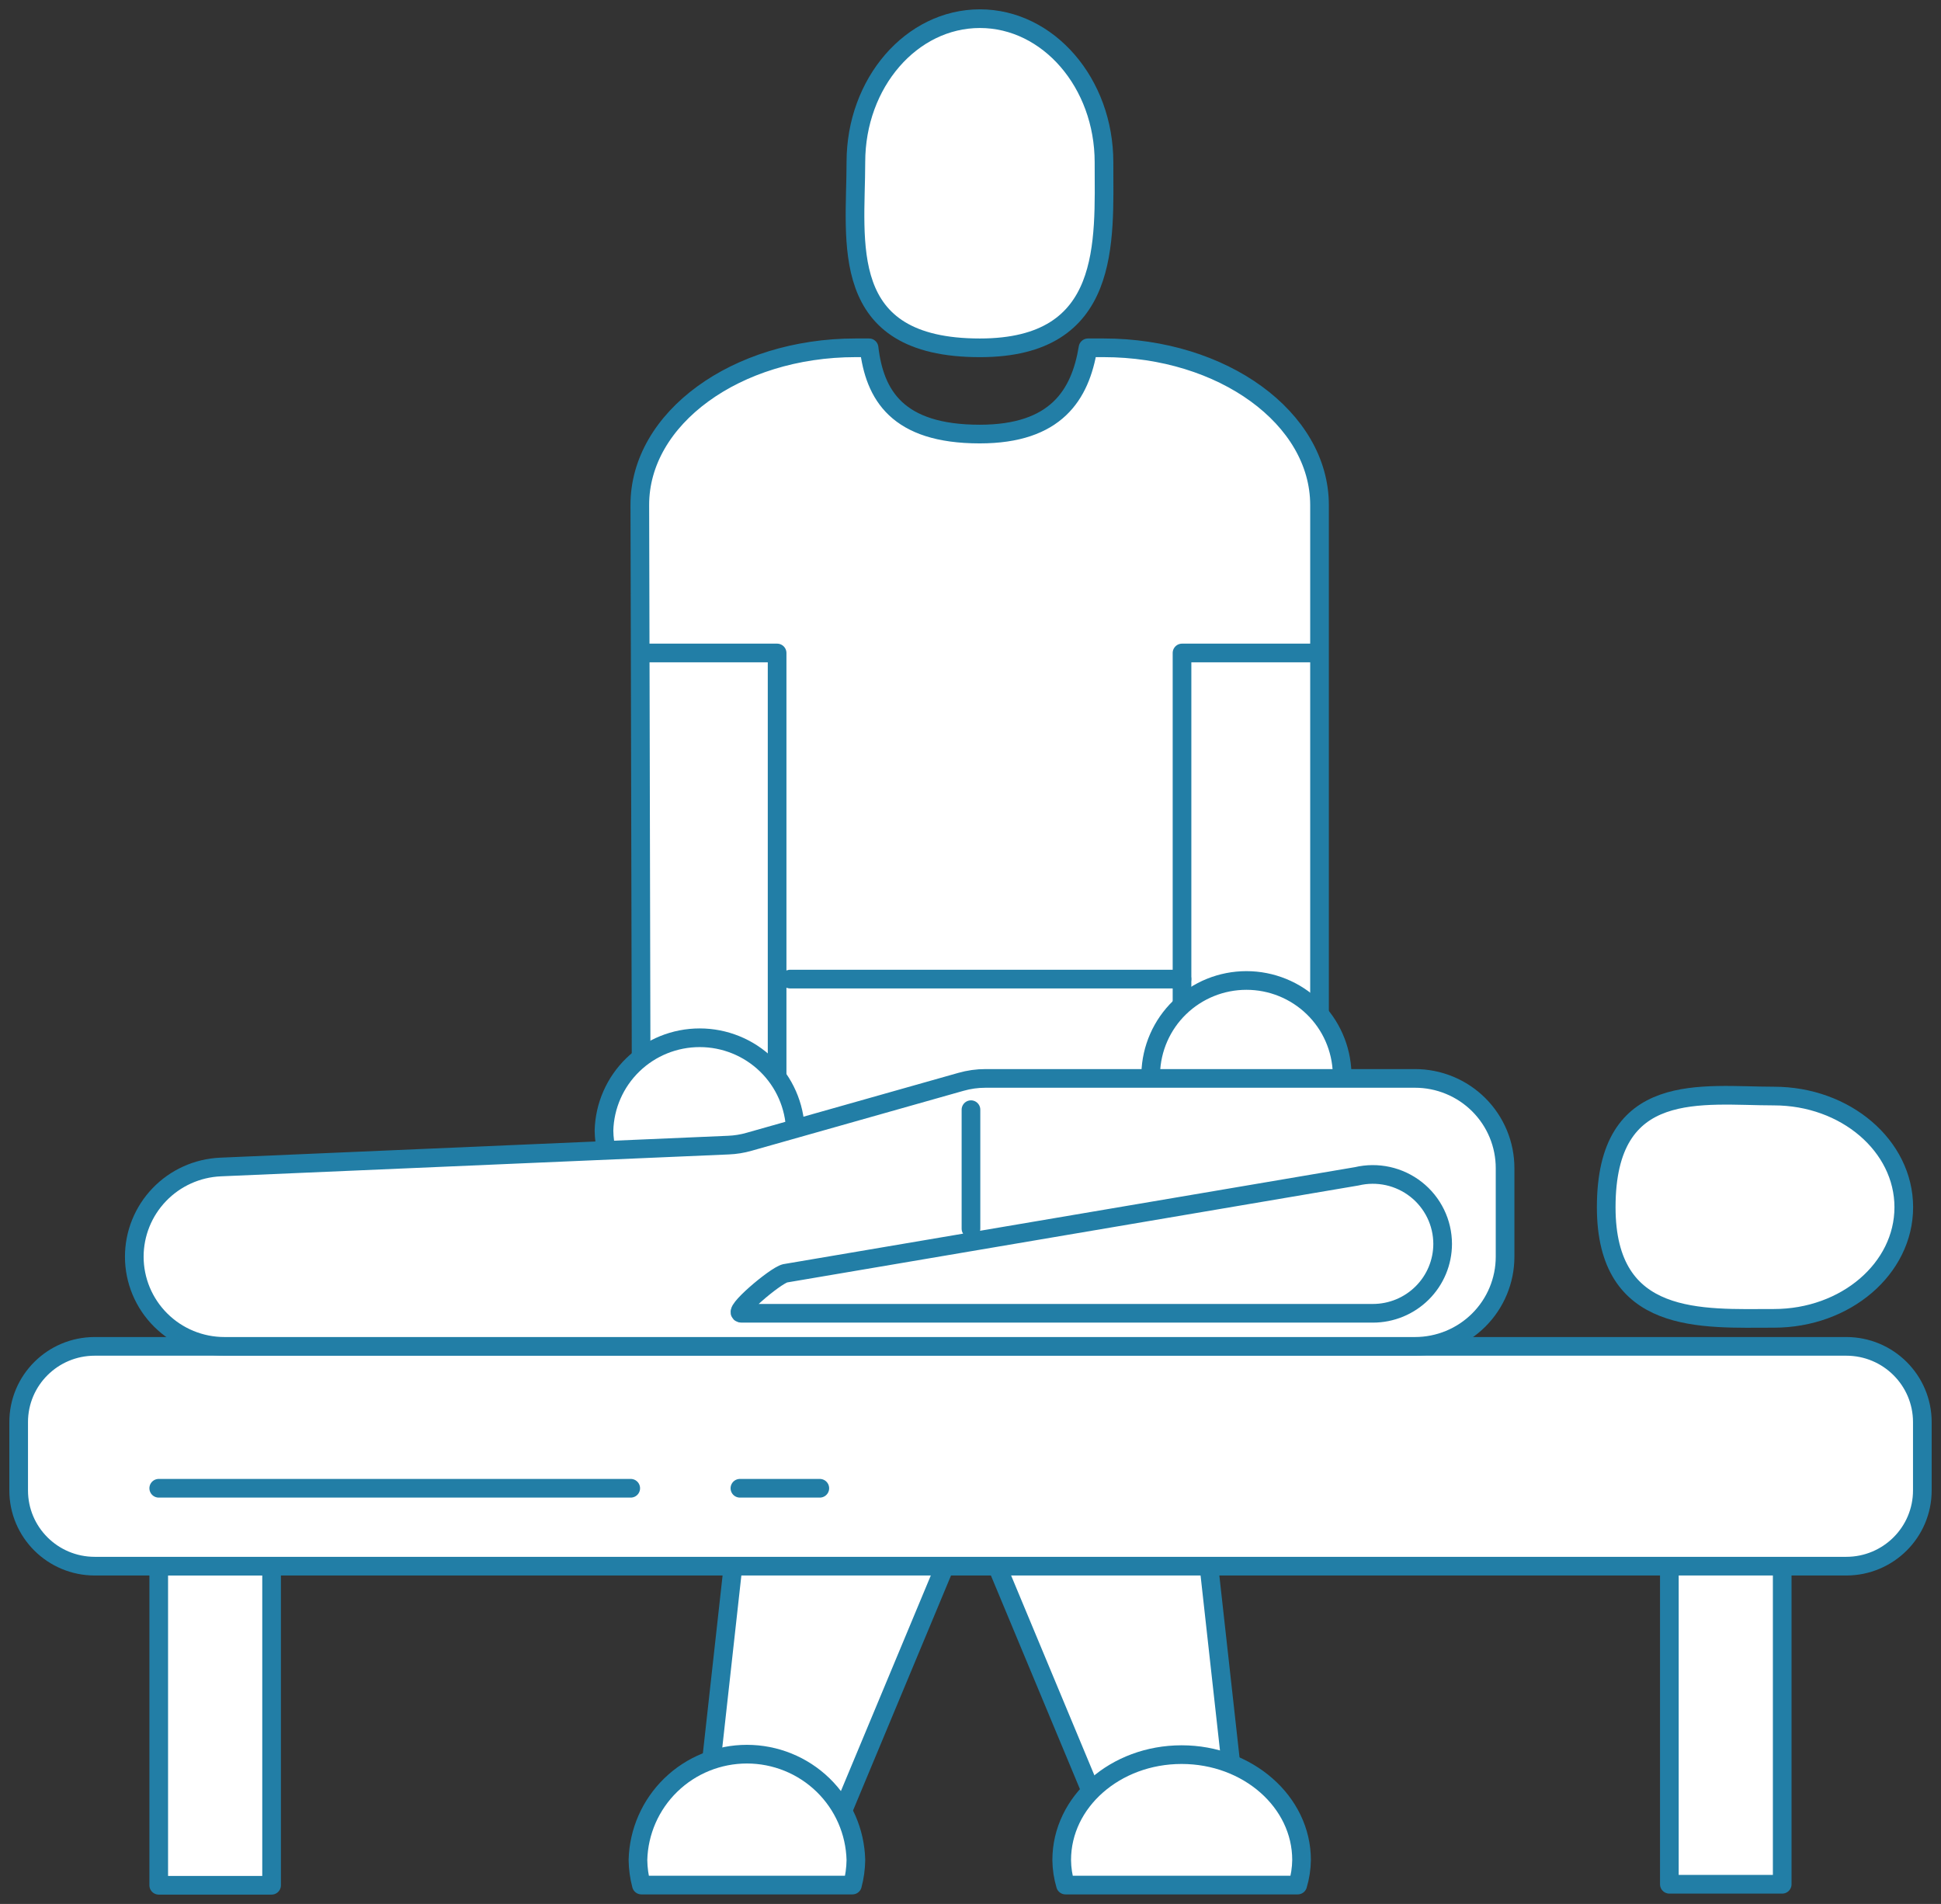<?xml version="1.0" encoding="UTF-8"?> <svg xmlns="http://www.w3.org/2000/svg" width="104" height="102" viewBox="0 0 104 102" fill="none"><rect x="0" y="0" width="104" height="102" fill="#333333" stroke="none"/><path d="M59.133 18.633H58.296C57.883 21.16 56.581 23.254 52.495 23.254C48.066 23.254 46.862 21.149 46.565 18.633H45.84C39.448 18.633 34.268 22.409 34.282 27.062L34.304 36.162L34.355 58.568C34.355 63.21 39.539 66.968 45.916 66.968H59.141C65.525 66.968 70.701 63.203 70.701 58.553V27.048C70.694 22.402 65.517 18.633 59.133 18.633Z" fill="white" stroke="#227EA6" stroke-linecap="round" stroke-linejoin="round"></path><path d="M14.552 83.904H8.505V101H14.552V83.904Z" fill="white" stroke="#227EA6" stroke-linecap="round" stroke-linejoin="round"></path><path d="M95.492 83.85H89.445V100.946H95.492V83.85Z" fill="white" stroke="#227EA6" stroke-linecap="round" stroke-linejoin="round"></path><path d="M39.275 83.904L37.785 97.347H45.017L50.959 83.099L39.275 83.904Z" fill="white" stroke="#227EA6" stroke-linecap="round" stroke-linejoin="round"></path><path d="M45.674 100.989C45.791 100.551 45.853 100.1 45.859 99.646C45.821 98.13 45.189 96.688 44.099 95.628C43.008 94.569 41.544 93.976 40.021 93.976C38.497 93.976 37.033 94.569 35.943 95.628C34.852 96.688 34.22 98.13 34.182 99.646C34.188 100.1 34.25 100.551 34.367 100.989H45.674Z" fill="white" stroke="#227EA6" stroke-linecap="round" stroke-linejoin="round"></path><path d="M64.775 83.904L66.266 97.347H59.029L53.091 83.099L64.775 83.904Z" fill="white" stroke="#227EA6" stroke-linecap="round" stroke-linejoin="round"></path><path d="M57.09 100.989C56.96 100.553 56.891 100.101 56.887 99.646C56.887 96.528 59.761 94.001 63.311 94.001C66.86 94.001 69.738 96.528 69.738 99.646C69.732 100.101 69.663 100.553 69.532 100.989H57.09Z" fill="white" stroke="#227EA6" stroke-linecap="round" stroke-linejoin="round"></path><path d="M34.725 34.982H41.638V50.063V60.744" stroke="#227EA6" stroke-linecap="round" stroke-linejoin="round"></path><path d="M70.242 34.982H63.333V60.744" stroke="#227EA6" stroke-linecap="round" stroke-linejoin="round"></path><path d="M98.925 72.129H5.075C2.824 72.129 1 73.946 1 76.187V79.847C1 82.088 2.824 83.904 5.075 83.904H98.925C101.176 83.904 103 82.088 103 79.847V76.187C103 73.946 101.176 72.129 98.925 72.129Z" fill="white" stroke="#227EA6" stroke-linecap="round" stroke-linejoin="round"></path><path d="M86.062 64.675C86.062 57.792 91.21 58.719 95.049 58.719C98.889 58.719 102.006 61.387 102.006 64.675C102.006 67.964 98.892 70.628 95.049 70.628C91.207 70.628 86.062 71.028 86.062 64.675Z" fill="white" stroke="#227EA6" stroke-linecap="round" stroke-linejoin="round"></path><path d="M42.455 61.748C42.558 61.363 42.613 60.966 42.618 60.568C42.582 59.237 42.026 57.973 41.069 57.044C40.111 56.115 38.827 55.596 37.49 55.596C36.153 55.596 34.869 56.115 33.911 57.044C32.953 57.973 32.397 59.237 32.362 60.568C32.367 60.966 32.42 61.362 32.521 61.748H42.455Z" fill="white" stroke="#227EA6" stroke-linecap="round" stroke-linejoin="round"></path><path d="M71.753 58.68C71.854 58.294 71.907 57.898 71.912 57.499C71.876 56.169 71.321 54.904 70.363 53.976C69.405 53.047 68.121 52.527 66.784 52.527C65.447 52.527 64.163 53.047 63.205 53.976C62.248 54.904 61.692 56.169 61.656 57.499C61.66 57.898 61.715 58.295 61.819 58.68H71.753Z" fill="white" stroke="#227EA6" stroke-linecap="round" stroke-linejoin="round"></path><path d="M52.504 18.634C44.822 18.634 45.859 12.937 45.859 8.685C45.859 4.433 48.842 1 52.504 1C56.165 1 59.153 4.444 59.153 8.696C59.153 12.948 59.584 18.634 52.504 18.634Z" fill="white" stroke="#227EA6" stroke-linecap="round" stroke-linejoin="round"></path><path d="M80.643 67.325V62.582C80.643 61.95 80.519 61.325 80.277 60.742C80.034 60.159 79.679 59.629 79.231 59.182C78.783 58.736 78.251 58.381 77.665 58.14C77.079 57.898 76.452 57.774 75.818 57.774H52.805C52.358 57.773 51.914 57.836 51.485 57.958L40.142 61.167C39.779 61.272 39.406 61.332 39.029 61.347L11.814 62.52C10.571 62.575 9.397 63.105 8.537 64C7.676 64.895 7.196 66.086 7.195 67.325C7.196 68.6 7.705 69.822 8.611 70.722C9.516 71.623 10.744 72.129 12.024 72.129H75.818C77.097 72.129 78.325 71.623 79.23 70.722C80.135 69.821 80.643 68.599 80.643 67.325Z" fill="white" stroke="#227EA6" stroke-linecap="round" stroke-linejoin="round"></path><path d="M72.694 63.019L42.064 68.216C41.524 68.347 39.164 70.357 39.733 70.357H73.56C74.551 70.357 75.501 69.966 76.202 69.268C76.903 68.571 77.297 67.626 77.298 66.639C77.297 66.077 77.169 65.523 76.922 65.017C76.676 64.512 76.318 64.068 75.875 63.72C75.432 63.372 74.916 63.128 74.365 63.006C73.814 62.885 73.243 62.889 72.694 63.019Z" fill="white" stroke="#227EA6" stroke-linecap="round" stroke-linejoin="round"></path><path d="M52.025 59.449V65.823" stroke="#227EA6" stroke-linecap="round" stroke-linejoin="round"></path><path d="M63.33 52.453H42.333" stroke="#227EA6" stroke-linecap="round" stroke-linejoin="round"></path><path d="M8.505 79.731H33.795" stroke="#227EA6" stroke-linecap="round" stroke-linejoin="round"></path><path d="M39.645 79.731H43.926" stroke="#227EA6" stroke-linecap="round" stroke-linejoin="round"></path></svg> 